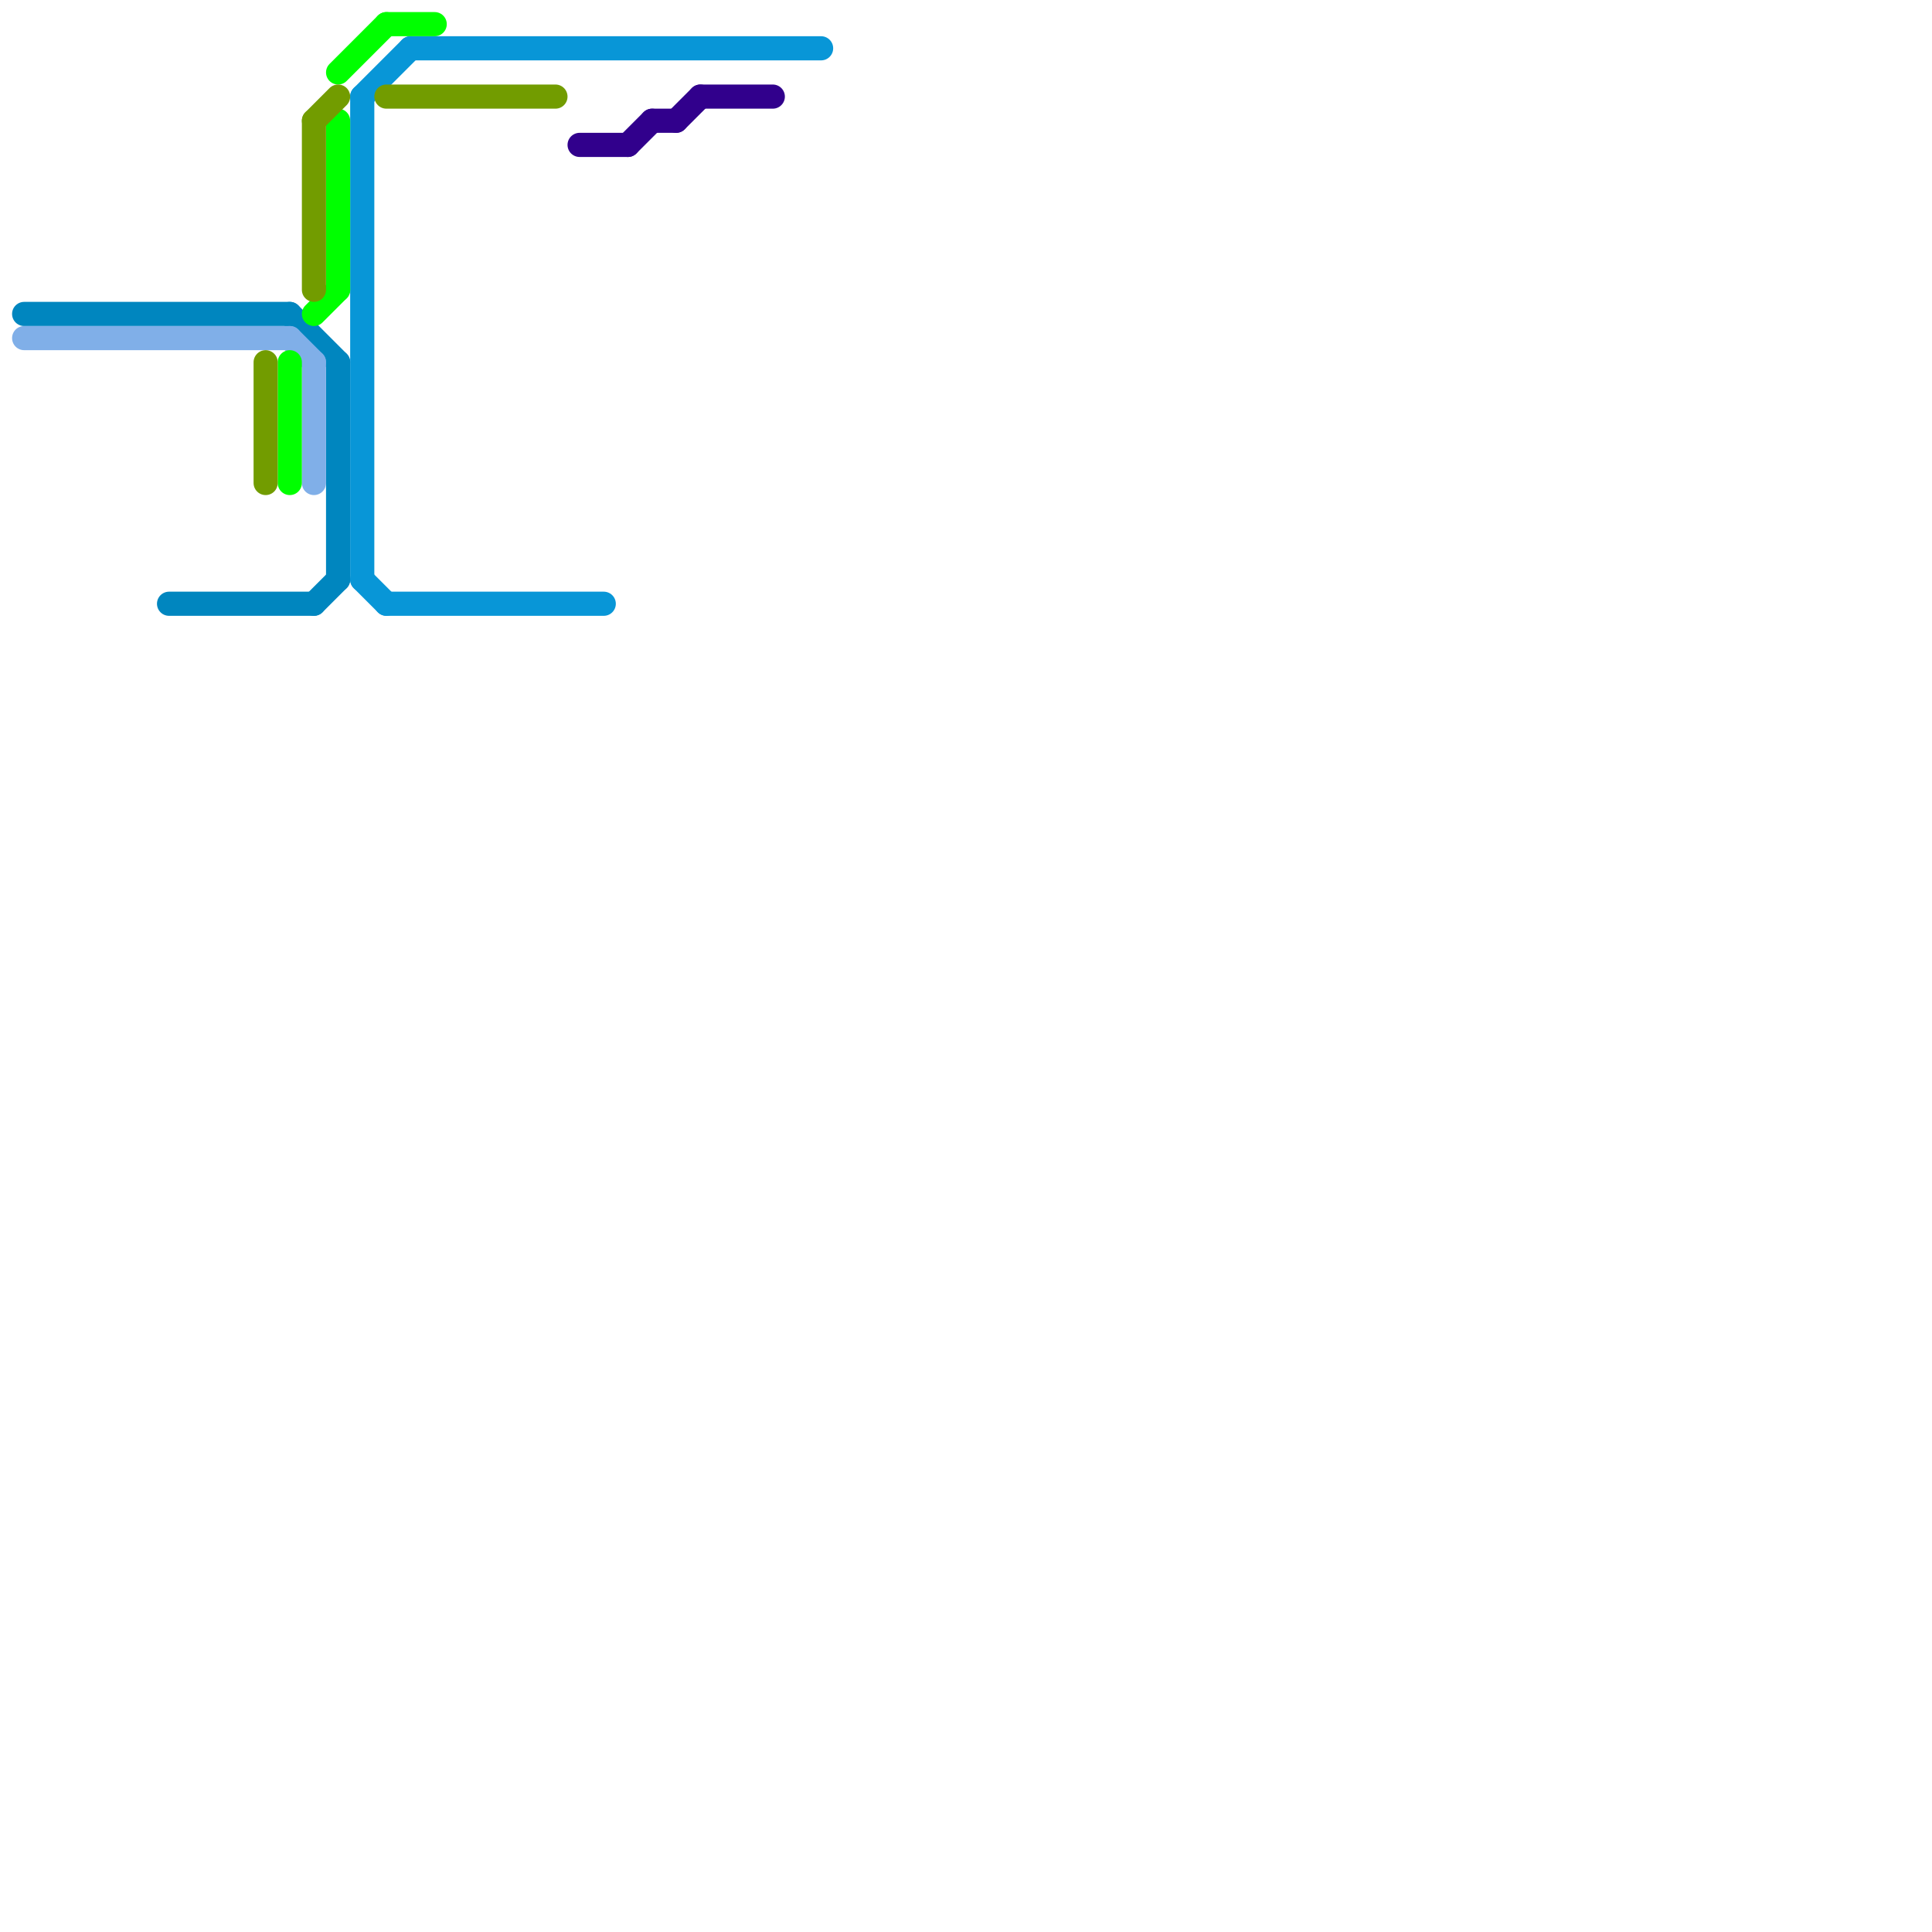 
<svg version="1.1" xmlns="http://www.w3.org/2000/svg" viewBox="0 0 80 80">
<style>text { font: 1px Helvetica; font-weight: 600; white-space: pre; dominant-baseline: central; } line { stroke-width: 1; fill: none; stroke-linecap: round; stroke-linejoin: round; } .c0 { stroke: #0896d7 } .c1 { stroke: #0086bf } .c2 { stroke: #80afe8 } .c3 { stroke: #00ff00 } .c4 { stroke: #729c00 } .c5 { stroke: #31008c } .w1 { stroke-width: 1; }</style><defs><g id="wm-xf"><circle r="1.2" fill="#000"/><circle r="0.9" fill="#fff"/><circle r="0.6" fill="#000"/><circle r="0.3" fill="#fff"/></g><g id="wm"><circle r="0.6" fill="#000"/><circle r="0.3" fill="#fff"/></g></defs><line class="c0 " x1="16" y1="25" x2="25" y2="25"/><line class="c0 " x1="15" y1="4" x2="15" y2="24"/><line class="c0 " x1="17" y1="2" x2="34" y2="2"/><line class="c0 " x1="15" y1="24" x2="16" y2="25"/><line class="c0 " x1="15" y1="4" x2="17" y2="2"/><line class="c1 " x1="14" y1="15" x2="14" y2="24"/><line class="c1 " x1="1" y1="13" x2="12" y2="13"/><line class="c1 " x1="13" y1="25" x2="14" y2="24"/><line class="c1 " x1="12" y1="13" x2="14" y2="15"/><line class="c1 " x1="7" y1="25" x2="13" y2="25"/><line class="c2 " x1="12" y1="14" x2="13" y2="15"/><line class="c2 " x1="1" y1="14" x2="12" y2="14"/><line class="c2 " x1="13" y1="15" x2="13" y2="20"/><line class="c3 " x1="14" y1="3" x2="16" y2="1"/><line class="c3 " x1="16" y1="1" x2="18" y2="1"/><line class="c3 " x1="13" y1="13" x2="14" y2="12"/><line class="c3 " x1="12" y1="15" x2="12" y2="20"/><line class="c3 " x1="14" y1="5" x2="14" y2="12"/><line class="c4 " x1="13" y1="5" x2="14" y2="4"/><line class="c4 " x1="11" y1="15" x2="11" y2="20"/><line class="c4 " x1="16" y1="4" x2="23" y2="4"/><line class="c4 " x1="13" y1="5" x2="13" y2="12"/><line class="c5 " x1="27" y1="5" x2="28" y2="5"/><line class="c5 " x1="26" y1="6" x2="27" y2="5"/><line class="c5 " x1="29" y1="4" x2="32" y2="4"/><line class="c5 " x1="24" y1="6" x2="26" y2="6"/><line class="c5 " x1="28" y1="5" x2="29" y2="4"/>
</svg>
